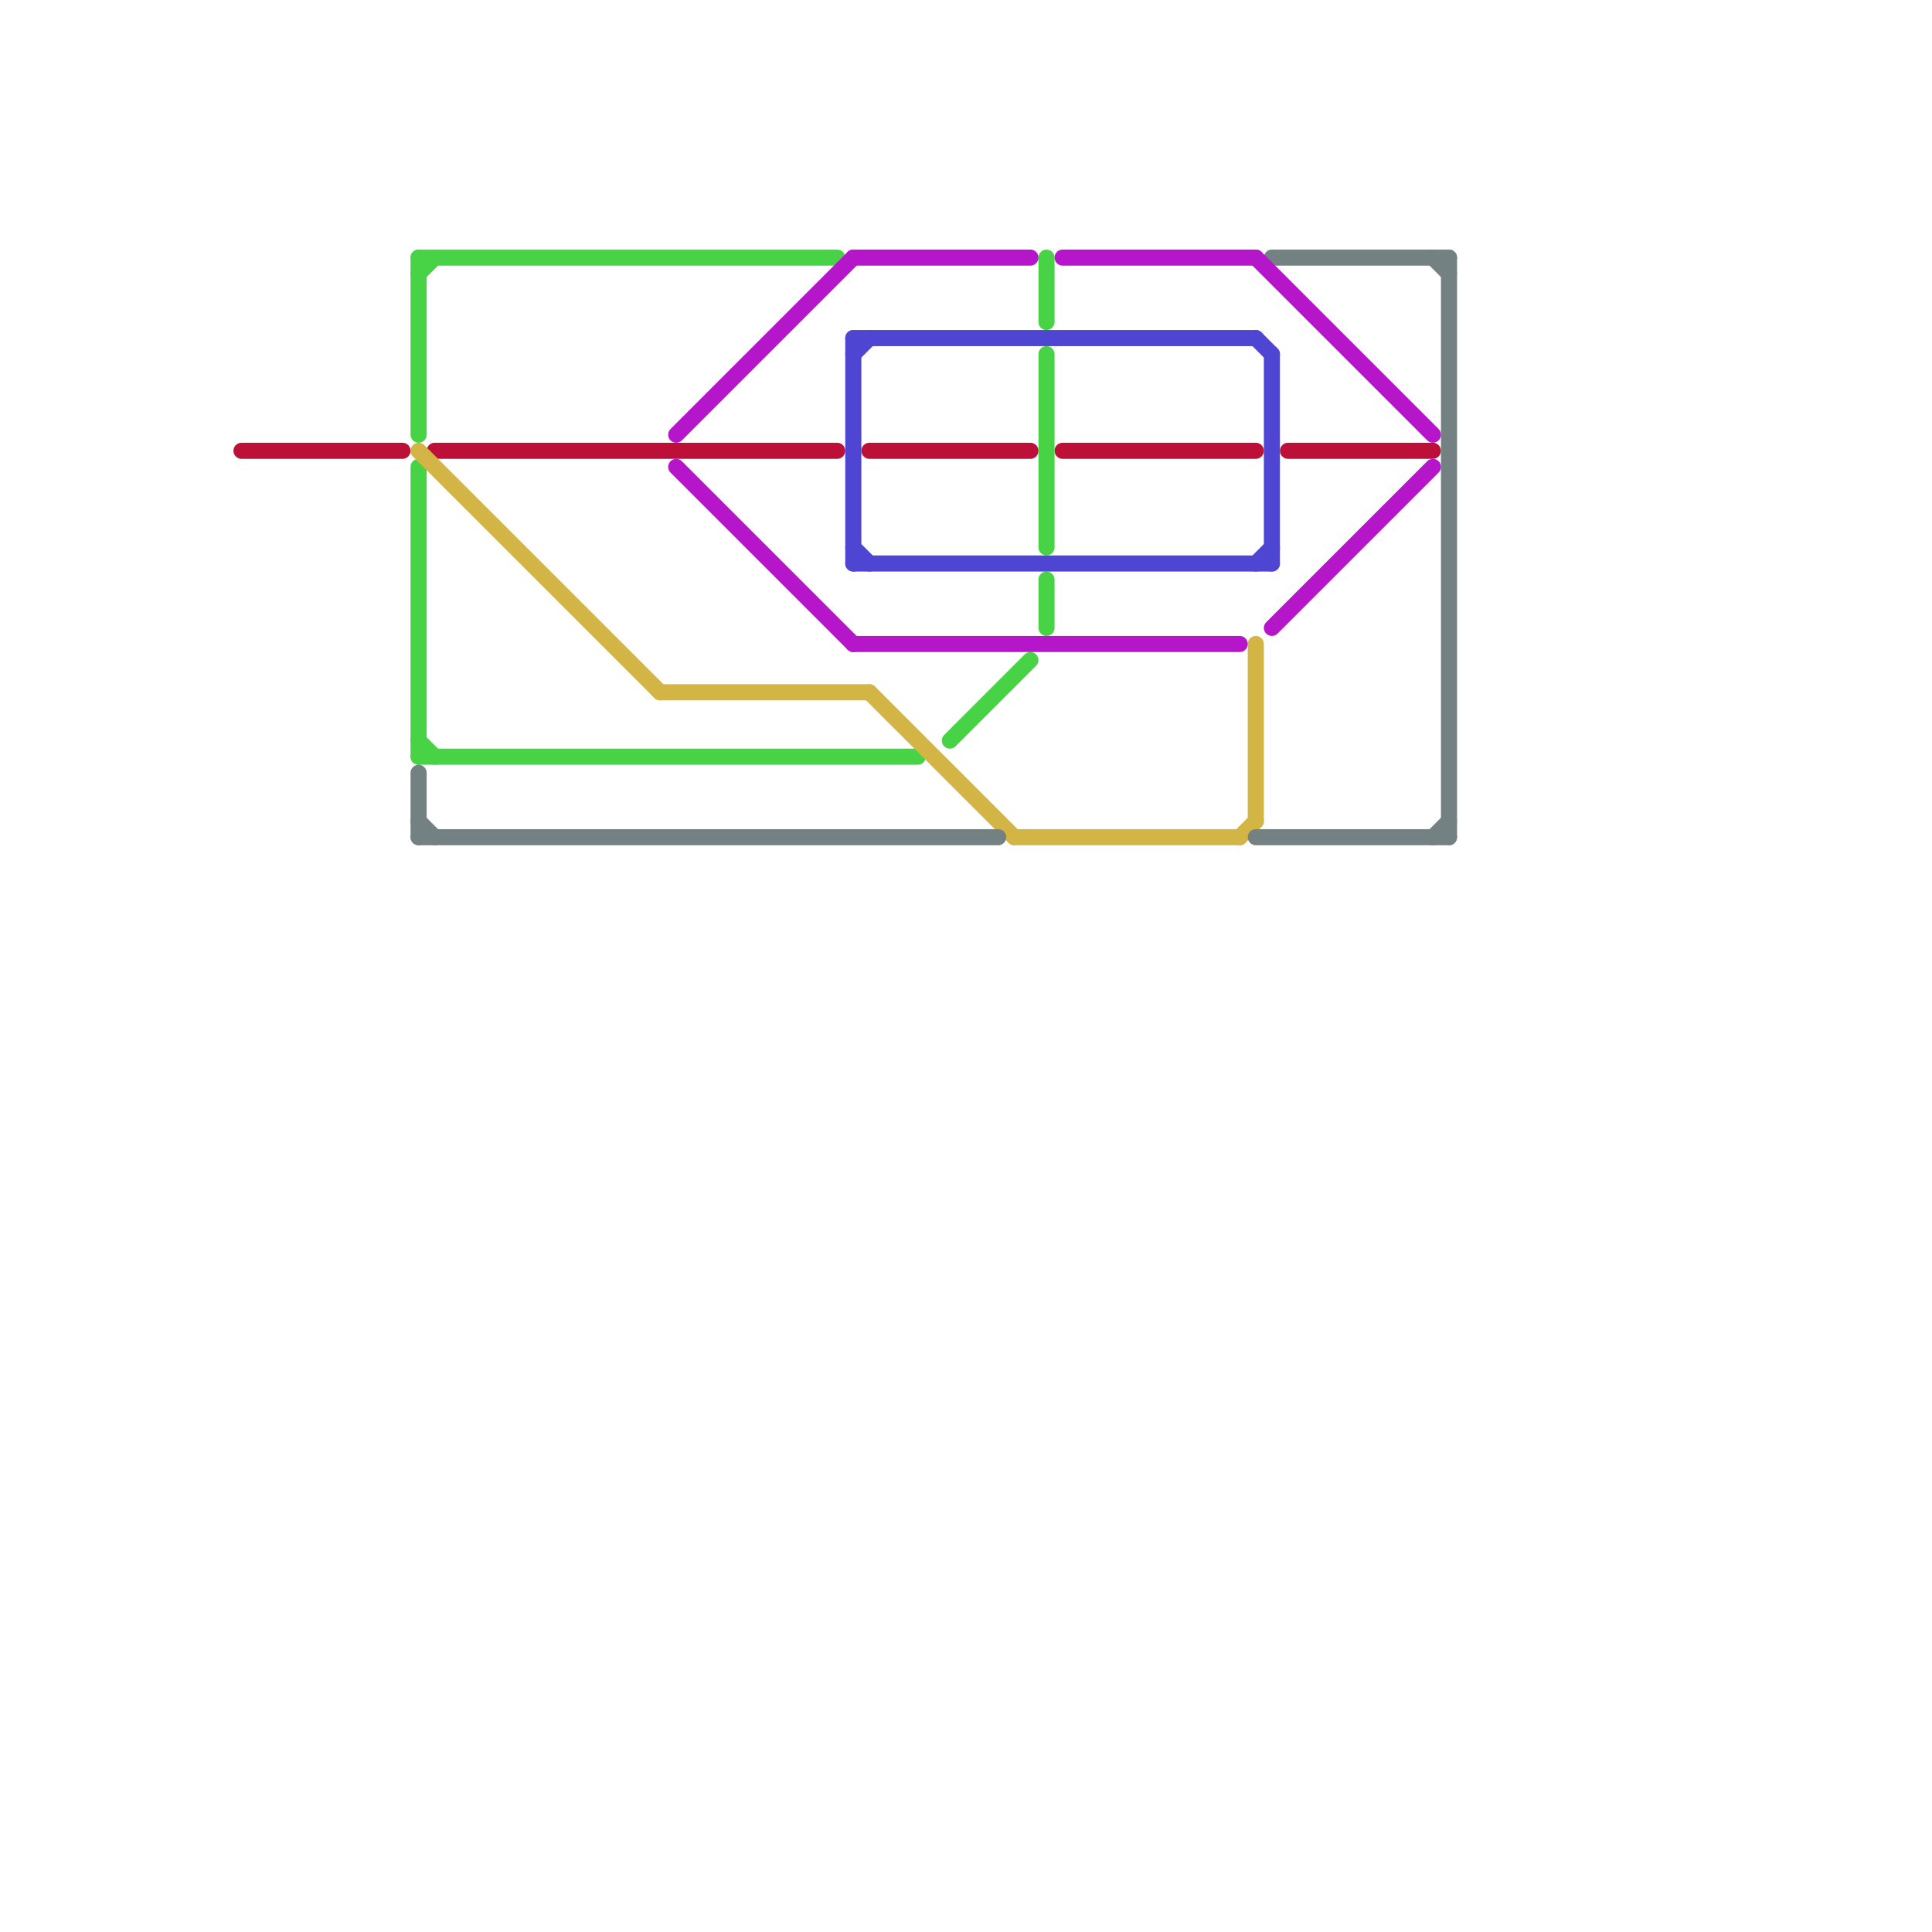 
<svg version="1.1" xmlns="http://www.w3.org/2000/svg" viewBox="0 0 120 120">
<style>text { font: 1px Helvetica; font-weight: 600; white-space: pre; dominant-baseline: central; } line { stroke-width: 1; fill: none; stroke-linecap: round; stroke-linejoin: round; } .c0 { stroke: #bd1038 } .c1 { stroke: #47d345 } .c2 { stroke: #d3b545 } .c3 { stroke: #738182 } .c4 { stroke: #b516ca } .c5 { stroke: #4f45d3 }</style><defs><g id="wm-xf"><circle r="1.2" fill="#000"/><circle r="0.9" fill="#fff"/><circle r="0.6" fill="#000"/><circle r="0.3" fill="#fff"/></g><g id="wm"><circle r="0.6" fill="#000"/><circle r="0.3" fill="#fff"/></g></defs><line class="c0" x1="15" y1="28" x2="25" y2="28"/><line class="c0" x1="27" y1="28" x2="52" y2="28"/><line class="c0" x1="80" y1="28" x2="89" y2="28"/><line class="c0" x1="66" y1="28" x2="78" y2="28"/><line class="c0" x1="54" y1="28" x2="64" y2="28"/><line class="c1" x1="26" y1="16" x2="26" y2="27"/><line class="c1" x1="26" y1="16" x2="52" y2="16"/><line class="c1" x1="65" y1="36" x2="65" y2="39"/><line class="c1" x1="26" y1="46" x2="27" y2="47"/><line class="c1" x1="65" y1="22" x2="65" y2="34"/><line class="c1" x1="59" y1="46" x2="64" y2="41"/><line class="c1" x1="26" y1="47" x2="57" y2="47"/><line class="c1" x1="26" y1="29" x2="26" y2="47"/><line class="c1" x1="65" y1="16" x2="65" y2="20"/><line class="c1" x1="26" y1="17" x2="27" y2="16"/><line class="c2" x1="54" y1="43" x2="63" y2="52"/><line class="c2" x1="41" y1="43" x2="54" y2="43"/><line class="c2" x1="63" y1="52" x2="77" y2="52"/><line class="c2" x1="77" y1="52" x2="78" y2="51"/><line class="c2" x1="26" y1="28" x2="41" y2="43"/><line class="c2" x1="78" y1="40" x2="78" y2="51"/><line class="c3" x1="90" y1="16" x2="90" y2="52"/><line class="c3" x1="89" y1="52" x2="90" y2="51"/><line class="c3" x1="79" y1="16" x2="90" y2="16"/><line class="c3" x1="89" y1="16" x2="90" y2="17"/><line class="c3" x1="26" y1="52" x2="62" y2="52"/><line class="c3" x1="78" y1="52" x2="90" y2="52"/><line class="c3" x1="26" y1="51" x2="27" y2="52"/><line class="c3" x1="26" y1="48" x2="26" y2="52"/><line class="c4" x1="66" y1="16" x2="78" y2="16"/><line class="c4" x1="42" y1="27" x2="53" y2="16"/><line class="c4" x1="53" y1="16" x2="64" y2="16"/><line class="c4" x1="78" y1="16" x2="89" y2="27"/><line class="c4" x1="79" y1="39" x2="89" y2="29"/><line class="c4" x1="42" y1="29" x2="53" y2="40"/><line class="c4" x1="53" y1="40" x2="77" y2="40"/><line class="c5" x1="53" y1="21" x2="78" y2="21"/><line class="c5" x1="53" y1="21" x2="53" y2="35"/><line class="c5" x1="78" y1="35" x2="79" y2="34"/><line class="c5" x1="79" y1="22" x2="79" y2="35"/><line class="c5" x1="78" y1="21" x2="79" y2="22"/><line class="c5" x1="53" y1="22" x2="54" y2="21"/><line class="c5" x1="53" y1="34" x2="54" y2="35"/><line class="c5" x1="53" y1="35" x2="79" y2="35"/>
</svg>
